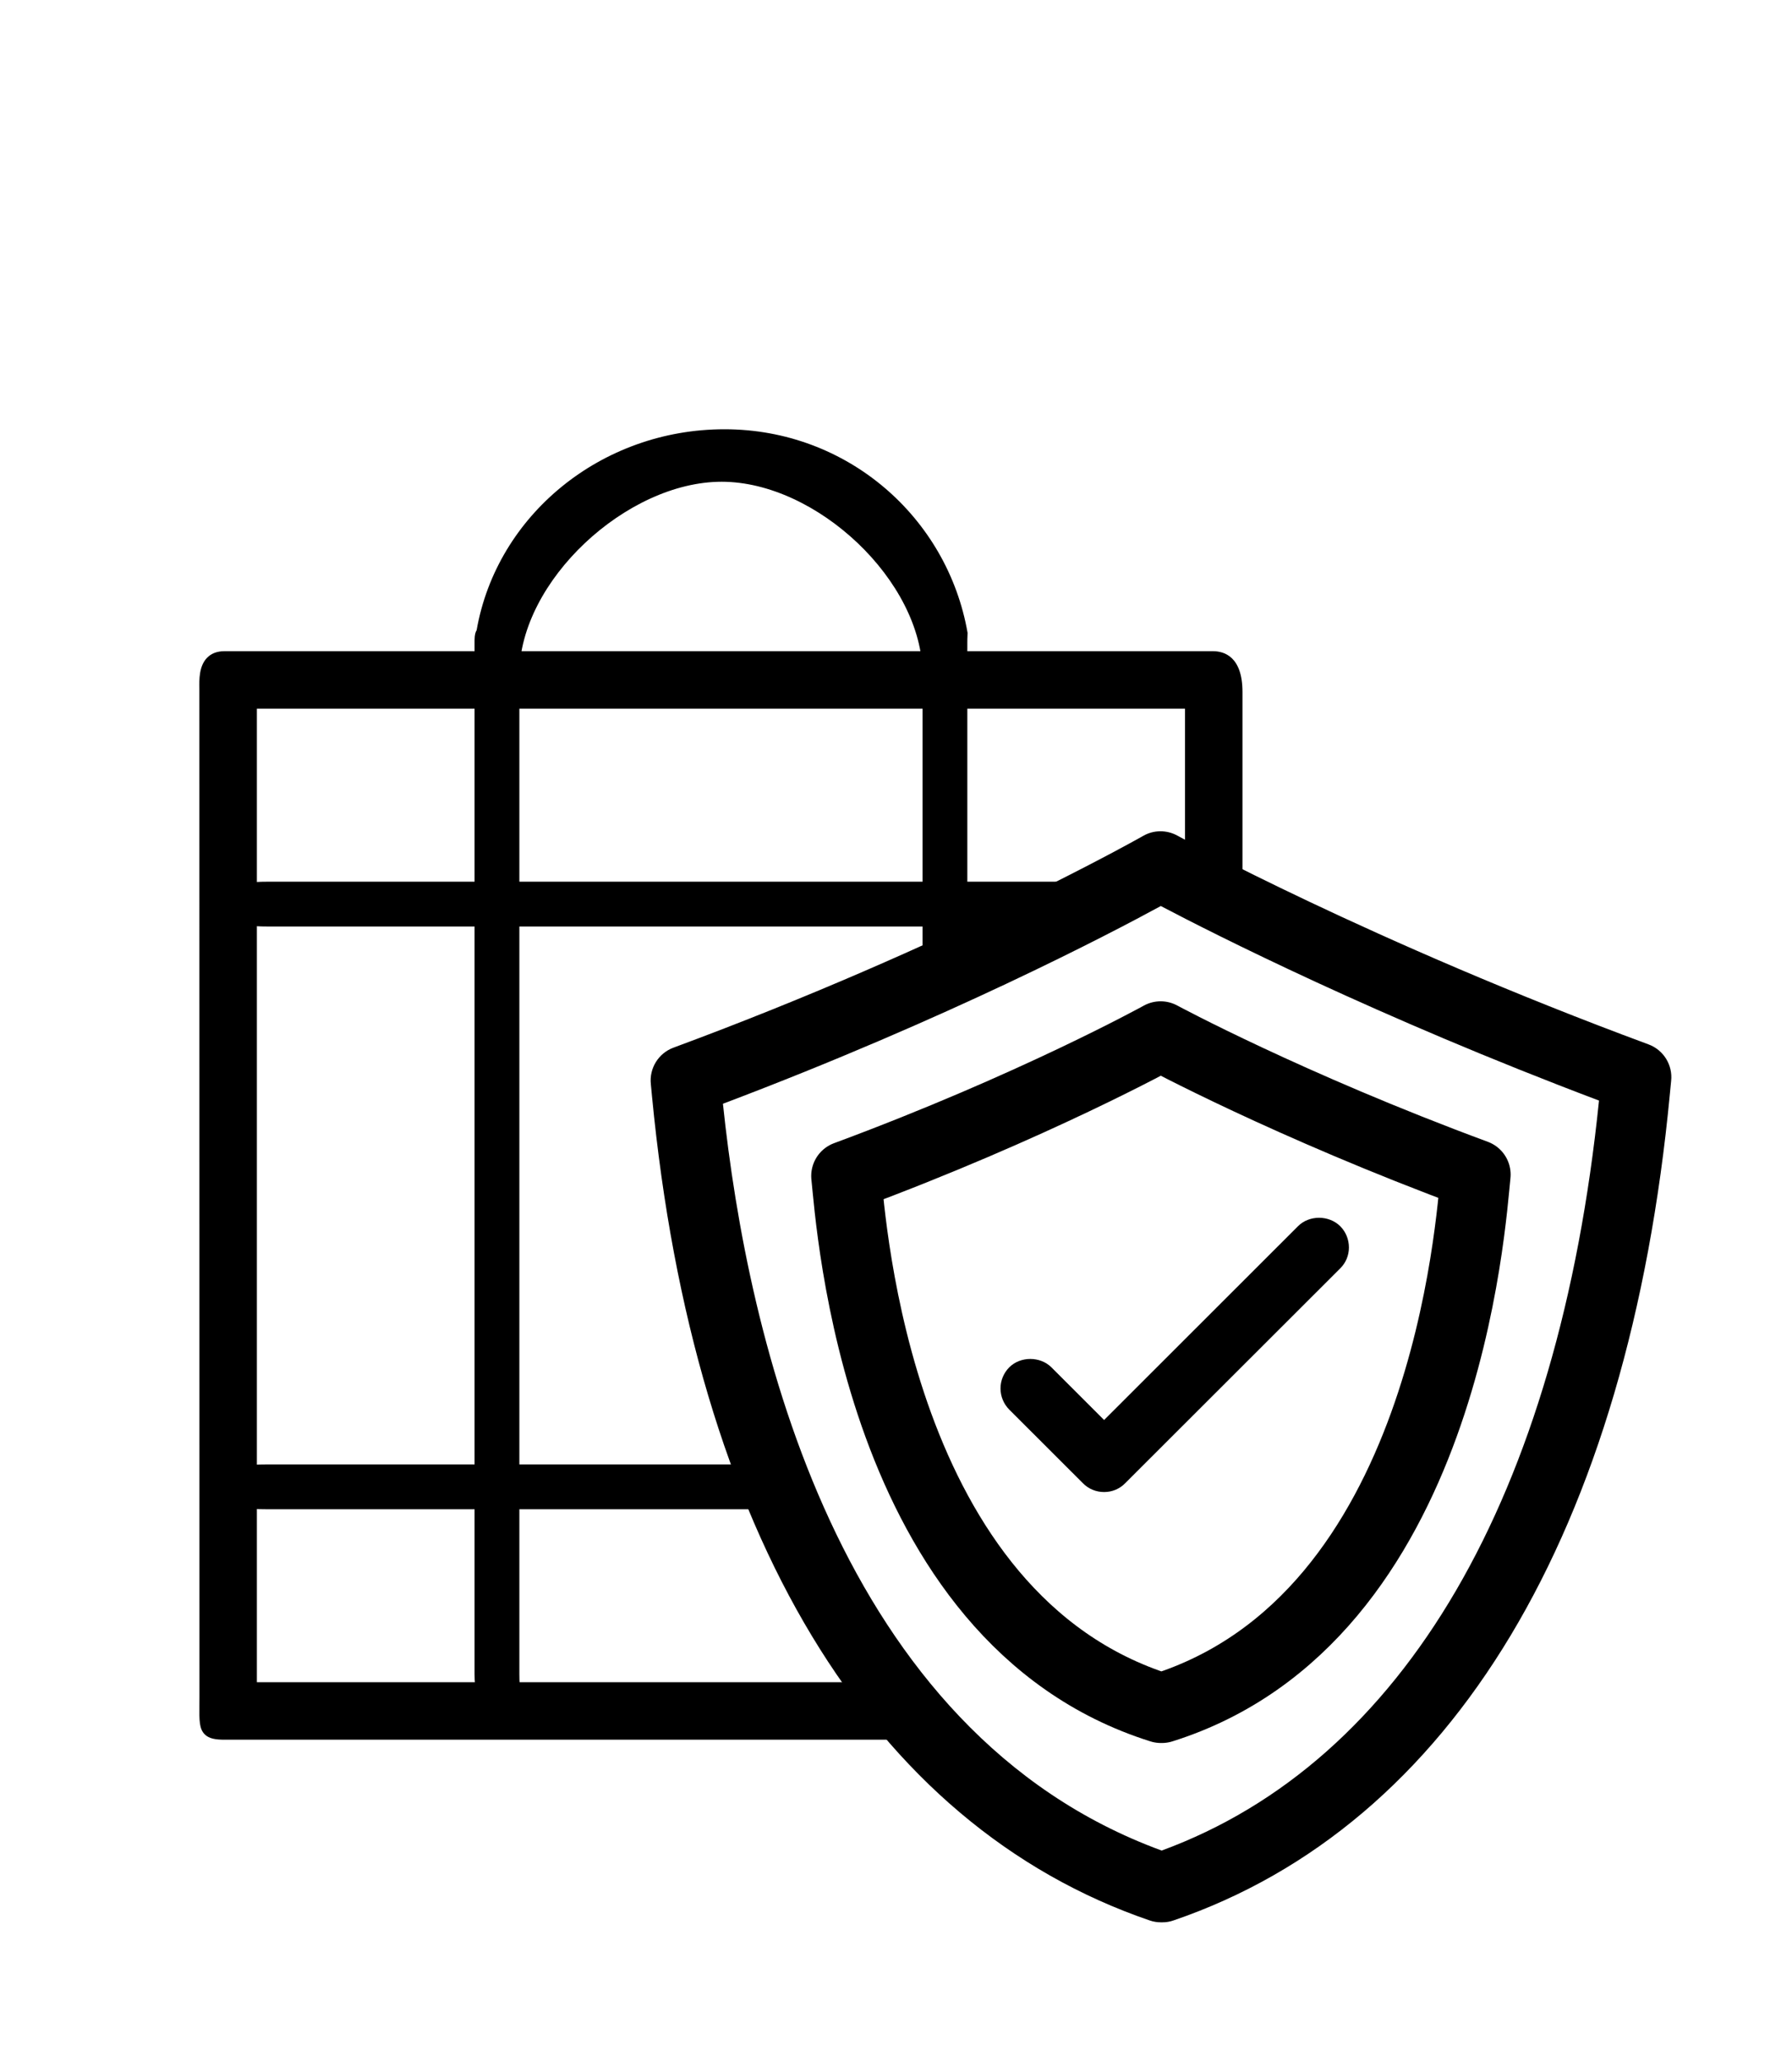 <svg xmlns="http://www.w3.org/2000/svg" width="40" viewBox="-4.449 -9.576 40 46" height="46"><path d="m21.497 33.308h-.032c-.086 0-.171-.014-.252-.042-6.229-2.131-10.174-8.662-11.109-18.391l-.025-.263c-.039-.355.169-.692.504-.816 6.18-2.285 10.443-4.701 10.486-4.725.234-.135.523-.137.762-.006.043.023 4.34 2.374 10.518 4.658.335.124.543.461.504.816l-.027.278c-.926 9.77-4.859 16.32-11.075 18.447-.083.03-.168.044-.254.044zm-9.809-18.261c.55 5.25 2.562 14.014 9.793 16.66 5.404-1.982 8.86-7.905 9.762-16.731-4.945-1.865-8.625-3.732-9.781-4.34-1.145.623-4.761 2.517-9.774 4.411z"></path><path d="m16.504 29.234h-15.943c-.193 0-.343-.021-.441-.12-.123-.124-.121-.309-.118-.643l.001-.194-.002-22.488c-.004-.202-.009-.507.173-.692.095-.097.225-.146.387-.146h22.067c.245 0 .657.118.657.91v5.273l-.175-.043c-.512-.125-.608-.265-.608-.48 0-.013 0-.03-.002-.036-.003-.004-.05-.058-.382-.117l-.116-.021v-4.203h-20.717v21.717h14.389l.029.102c.264.898.501.898.801.898zm-16.22-23.45.001.077"></path><path style="fill:none;stroke:#000;stroke-width:1.559;stroke-linecap:round;stroke-linejoin:round;stroke-miterlimit:10" d="m21.486 28.528c6.363-1.999 6.894-10.884 7.005-11.901-4.179-1.545-7.033-3.086-7.033-3.086s-2.841 1.57-7.02 3.117c.111 1.016.663 9.871 7.026 11.87z"></path><path d="m25.467 17.779c-.252-.25-.693-.252-.943 0l-4.328 4.323-1.176-1.175c-.25-.248-.689-.251-.941 0-.125.126-.195.294-.195.471 0 .178.07.346.195.472l1.646 1.644c.125.127.293.195.471.195s.344-.068.469-.195l4.801-4.794c.127-.125.195-.291.195-.468-.001-.179-.069-.347-.194-.473z"></path><path d="m12.667 23.093h-11.175c-.435 0-.789.027-.789.5s.354.5.789.5h11.547c-.132-.334-.256-.667-.372-1z"></path><path d="m21.823 10.093h-20.262c-.473 0-.857.028-.857.501s.385.499.857.499h18.305c.855-.42 1.517-.765 1.957-1z"></path><path d="m11.659 1.171c2.12 0 4.484 2.216 4.484 4.301v6.697c.35-.154.681-.302 1-.448v-6.95c0-.07 0-.084.006-.228-.449-2.575-2.683-4.543-5.427-4.543s-5.081 1.908-5.532 4.483c-.051.079-.046.217-.046.288v23.002c0 .676.242 1.055.715 1.055s.285-.379.285-1.055v-22.301c0-2.085 2.395-4.301 4.515-4.301z"></path></svg>